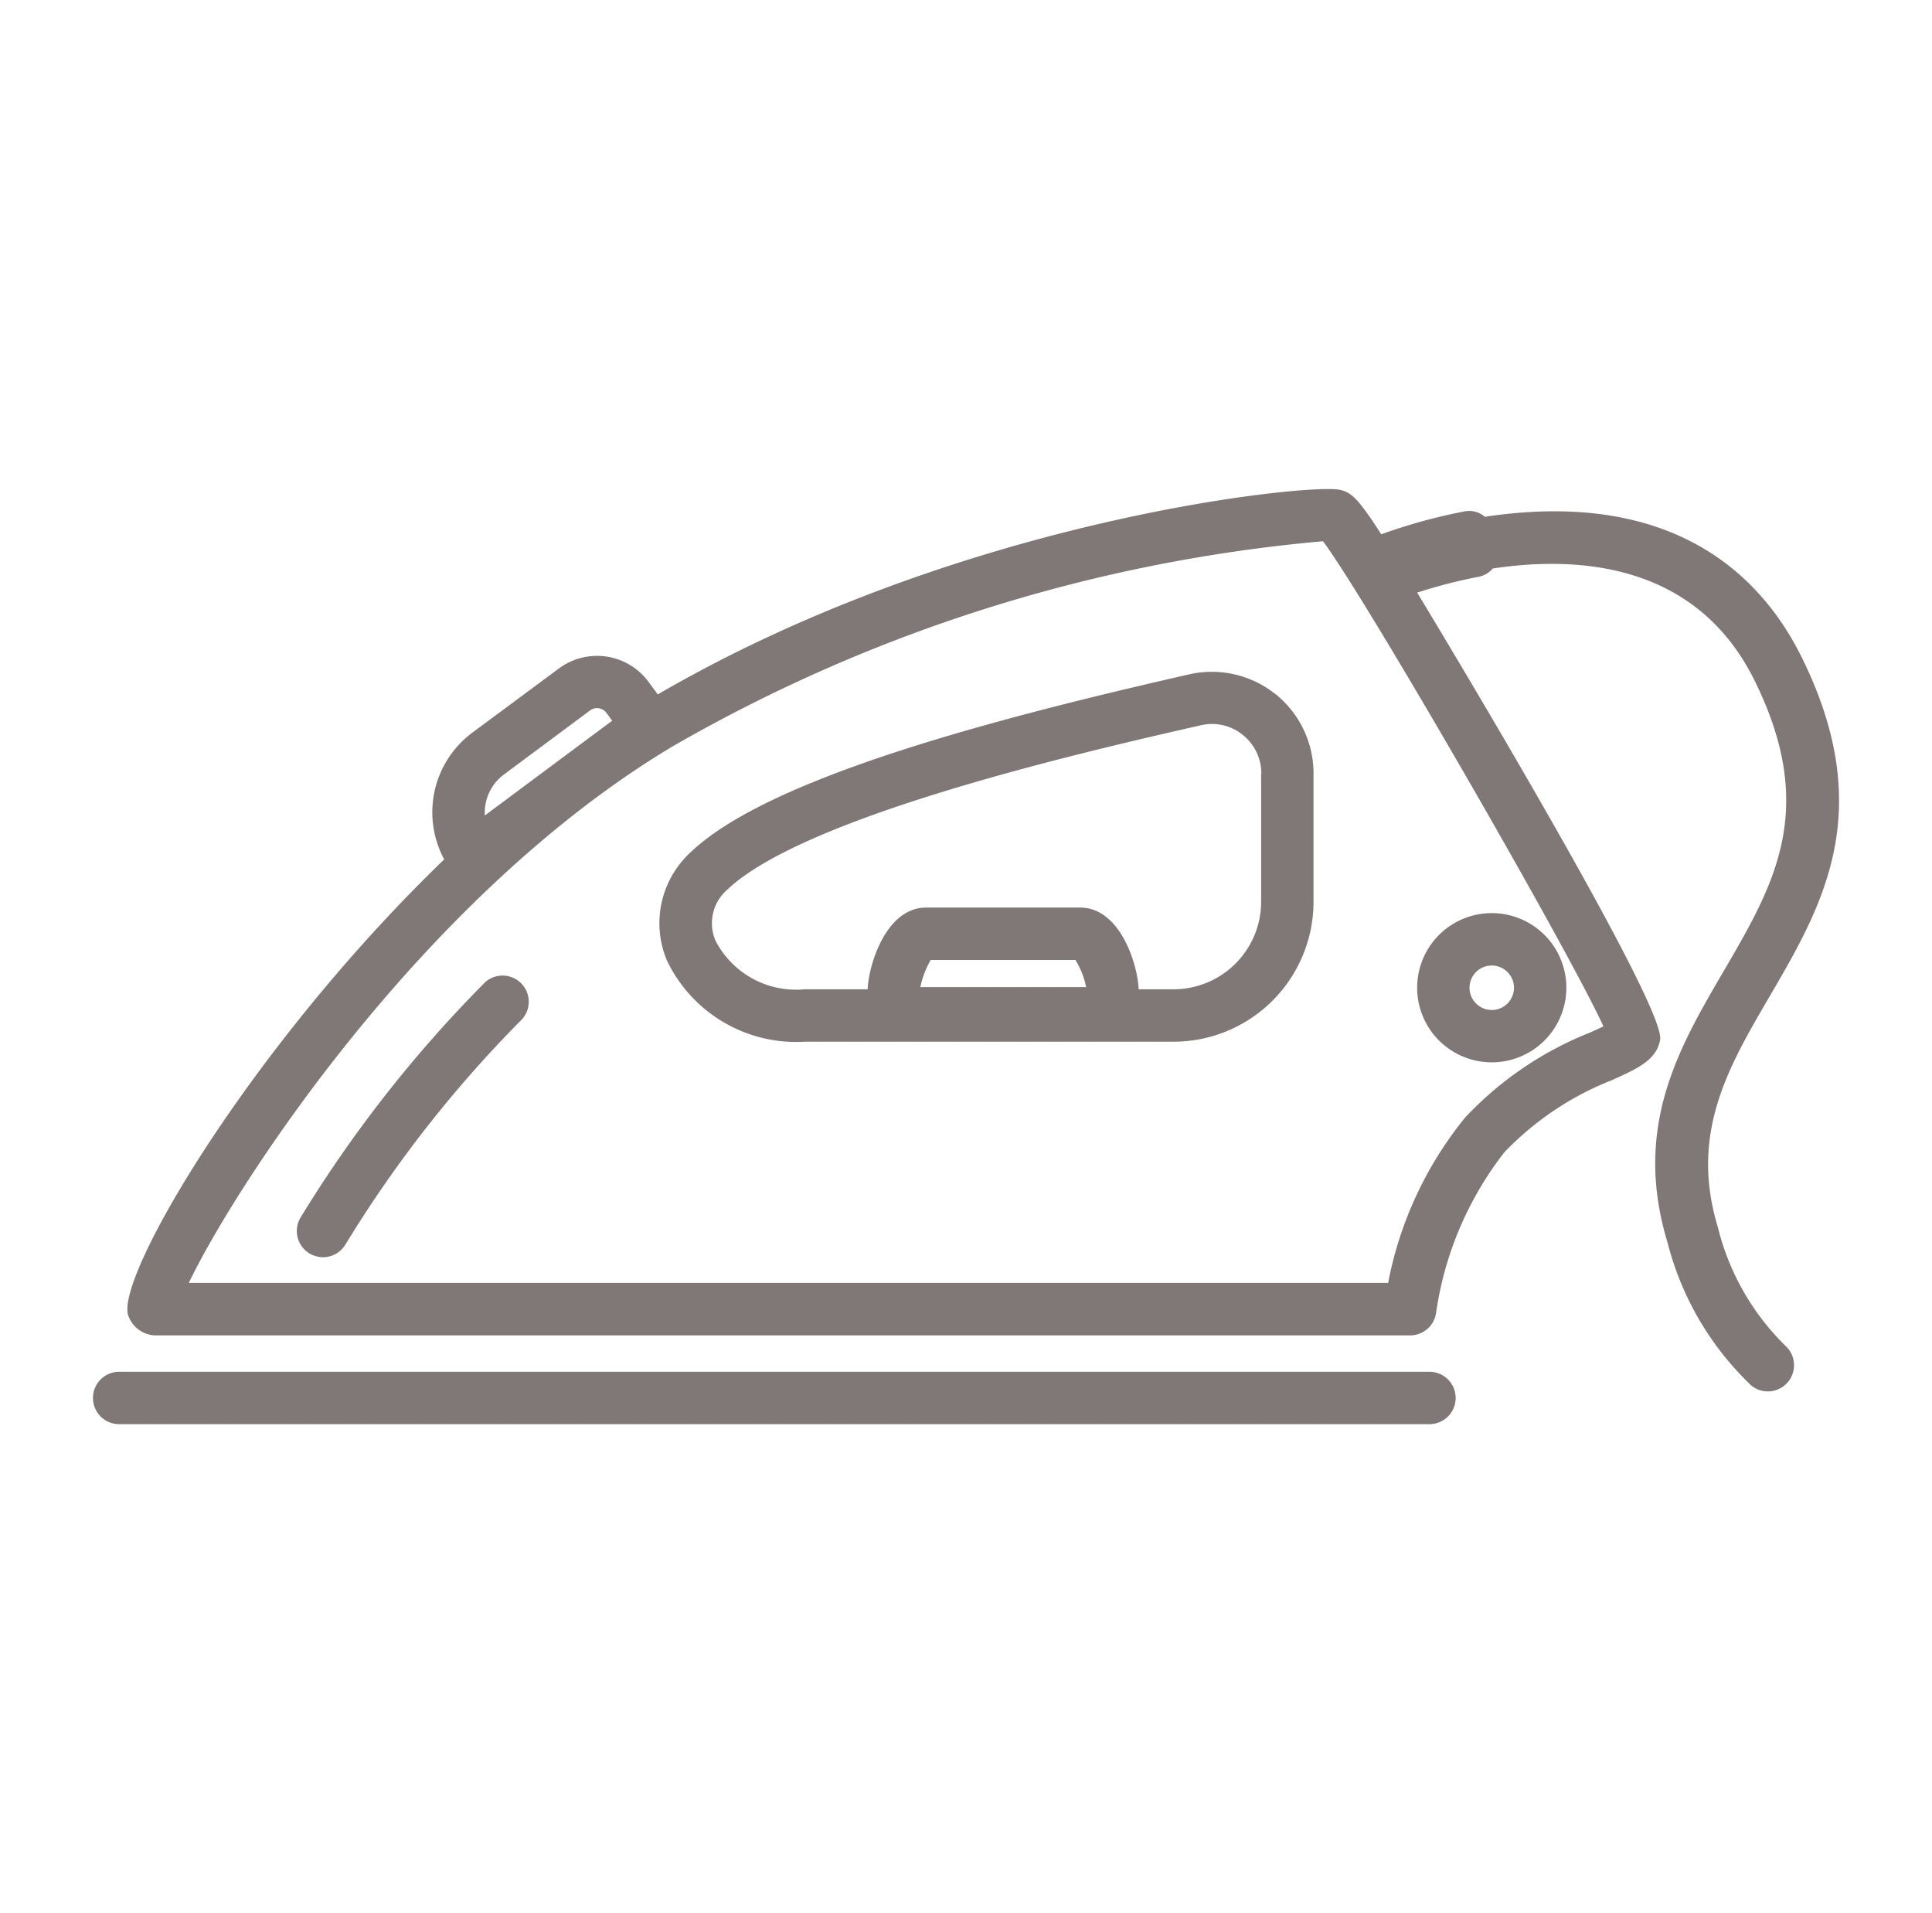 <svg xmlns="http://www.w3.org/2000/svg" xmlns:xlink="http://www.w3.org/1999/xlink" width="101" height="100" viewBox="0 0 101 100">
  <defs>
    <clipPath id="clip-Ironing_gray">
      <rect width="101" height="100"/>
    </clipPath>
  </defs>
  <g id="Ironing_gray" data-name="Ironing – gray" clip-path="url(#clip-Ironing_gray)">
    <g id="iron" transform="translate(4.86 25.559)">
      <path id="Path_2700" data-name="Path 2700" d="M69.872,124.99H1.369a1.369,1.369,0,1,0,0,2.738h68.5a1.369,1.369,0,1,0,0-2.738" transform="translate(0 -78.848)" fill="#807777"/>
      <path id="Path_2701" data-name="Path 2701" d="M38.729,69.168h0A66.791,66.791,0,0,0,29.1,81.439a1.369,1.369,0,1,0,2.345,1.413A63.744,63.744,0,0,1,40.661,71.1a1.369,1.369,0,0,0-1.932-1.936" transform="translate(-18.238 -43.375)" fill="#807777"/>
      <path id="Path_2702" data-name="Path 2702" d="M112.422,27.051a5.324,5.324,0,0,0-4.5-1.031h0c-9.98,2.27-21.958,5.378-26.052,9.287a5.026,5.026,0,0,0-1.259,5.657,7.483,7.483,0,0,0,7.2,4.258h19.293a7.323,7.323,0,0,0,7.315-7.313V31.221a5.324,5.324,0,0,0-2.006-4.183m-.732,4.183v6.686a4.583,4.583,0,0,1-4.579,4.575h-1.824c-.057-1.331-.977-4.271-3.058-4.271H94.167c-2.08,0-3,2.946-3.058,4.271h-3.29a4.741,4.741,0,0,1-4.663-2.539,2.314,2.314,0,0,1,.61-2.662c4.075-3.9,19.105-7.31,24.764-8.6a2.554,2.554,0,0,1,2.185.5,2.584,2.584,0,0,1,.976,2.035M94.4,40.95h7.572a4.247,4.247,0,0,1,.559,1.419H93.866a4.633,4.633,0,0,1,.536-1.411" transform="translate(-50.611 -16.332)" fill="#807777"/>
      <path id="Path_2703" data-name="Path 2703" d="M195.317,63.962a3.9,3.9,0,1,0-3.9,3.9,3.9,3.9,0,0,0,3.9-3.9m-2.738,0a1.162,1.162,0,1,1-1.162-1.16,1.162,1.162,0,0,1,1.162,1.16" transform="translate(-118.292 -37.894)" fill="#807777"/>
      <path id="Path_2704" data-name="Path 2704" d="M88.023,38.6c-1.493-4.9.532-8.367,2.676-12.033C93.49,21.79,96.377,16.85,92.41,8.812c-2.071-4.2-6.623-8.856-16.572-7.359a1.249,1.249,0,0,0-1.044-.285,28.941,28.941,0,0,0-4.374,1.2c-.243-.38-.413-.641-.529-.806C69.23.608,68.848.142,68.226.038,66.68-.286,48.516,1.479,32.6,10.738l-.485-.662a3.349,3.349,0,0,0-4.687-.692l-4.507,3.341a5.186,5.186,0,0,0-1.485,6.635c-10.012,9.656-17.114,21.678-16.53,23.8a1.546,1.546,0,0,0,1.405,1.08H71.934a1.371,1.371,0,0,0,1.358-1.2,17.744,17.744,0,0,1,3.564-8.367A15.741,15.741,0,0,1,82.478,30.9c1.354-.609,2.331-1.05,2.523-2.111.31-1.711-10.567-19.847-12.7-23.372a26.593,26.593,0,0,1,3.214-.829,1.3,1.3,0,0,0,.738-.432c4.642-.7,10.7-.2,13.691,5.868C93.26,16.745,90.975,20.66,88.324,25.2c-2.347,4.01-4.771,8.158-2.93,14.207a15.658,15.658,0,0,0,4.374,7.454,1.369,1.369,0,0,0,1.787-2.073A13.03,13.03,0,0,1,88.023,38.6M8.083,41.5C10.4,36.641,20.222,21.3,33.414,13.431a82.757,82.757,0,0,1,33.962-10.7c2.143,2.835,12.693,21.094,14.663,25.356-.207.1-.441.205-.647.3l-.038.017a18.094,18.094,0,0,0-6.543,4.446A19.467,19.467,0,0,0,70.782,41.5ZM29.512,11.461a.6.6,0,0,1,.405.243l.3.407L23.56,17.065a2.516,2.516,0,0,1,.023-.508h0a2.472,2.472,0,0,1,.977-1.635l4.5-3.347a.6.6,0,0,1,.363-.12.761.761,0,0,1,.089,0" transform="translate(-3.074)" fill="#807777"/>
    </g>
  </g>
</svg>
